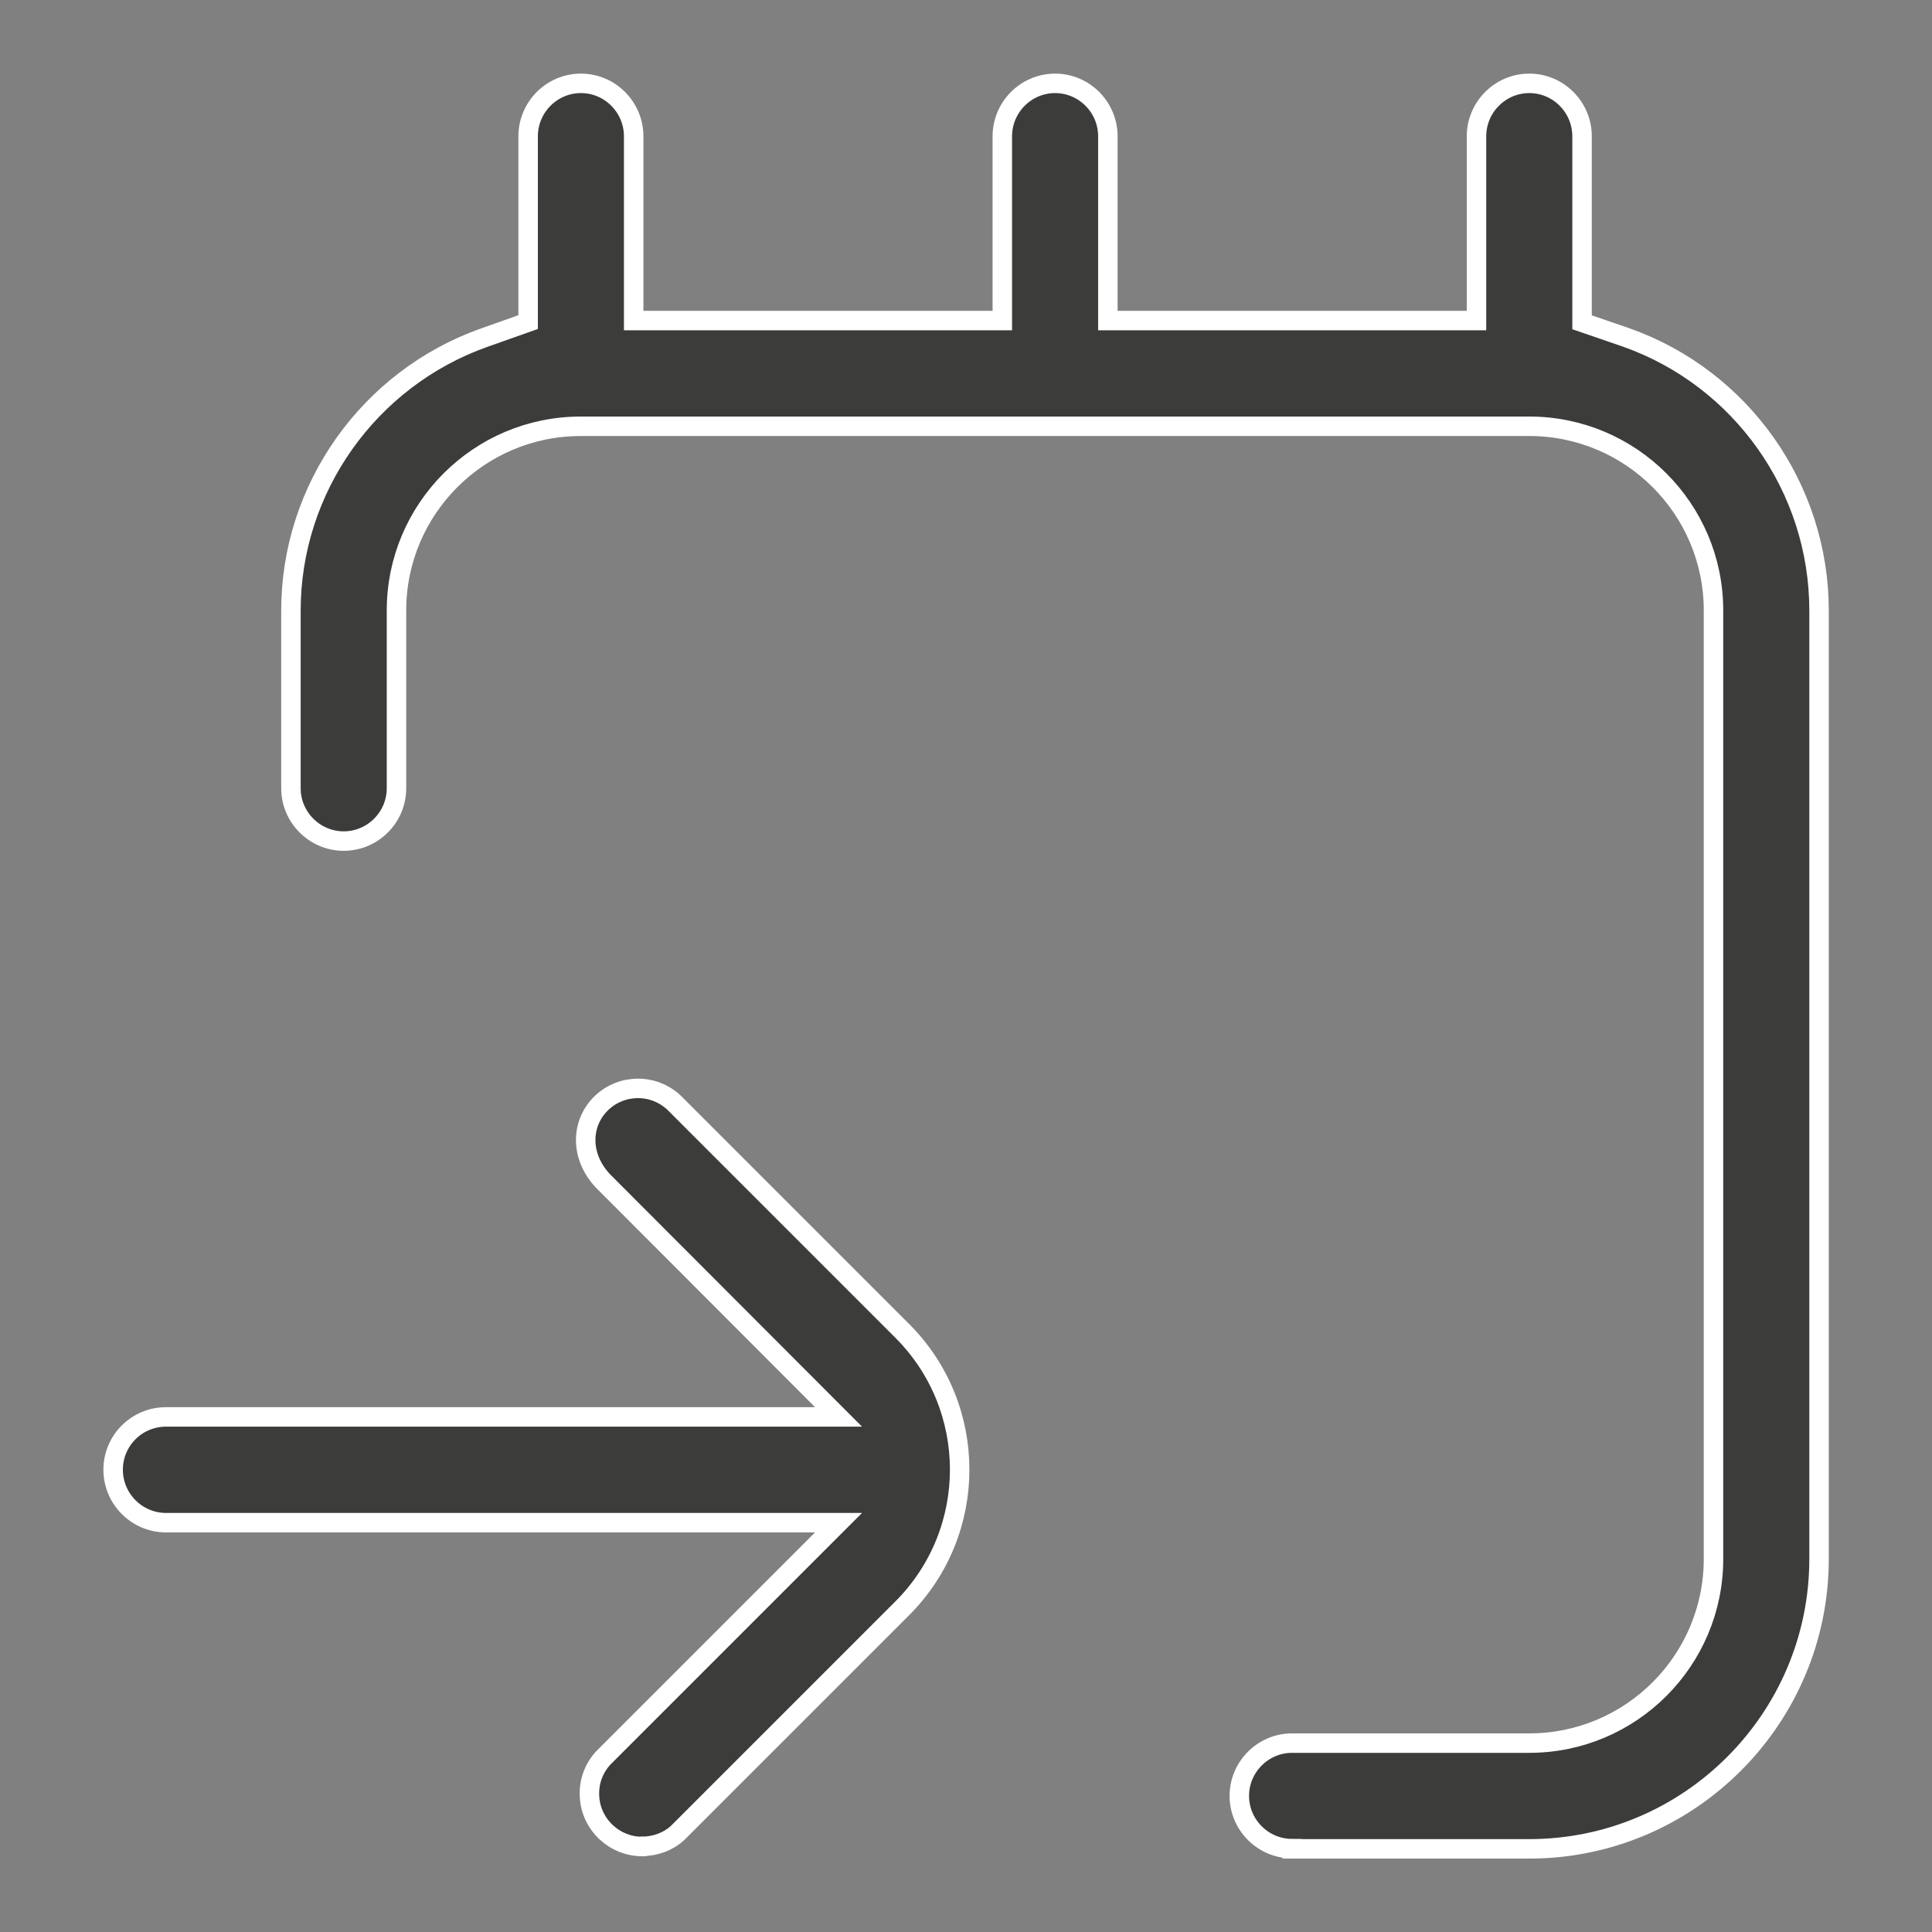 <?xml version="1.0" encoding="UTF-8"?>
<svg id="Livello_1" data-name="Livello 1" xmlns="http://www.w3.org/2000/svg" viewBox="0 0 99.21 99.21">
  <rect x="0" y="0" width="99.21" height="99.21" fill="#808080" stroke="none"/>
  <defs>
    <style>
      .cls-1 {
        fill: #3c3c3b;
        stroke: #fff;
        stroke-miterlimit: 10;
      }
    </style>
  </defs>
  <path class="cls-1" d="M66.35,94.93c-1.49,0-2.71-1.22-2.71-2.71s1.22-2.71,2.71-2.71h12.18c5.22,0,9.46-4.24,9.46-9.46V31.35c0-5.22-4.24-9.46-9.46-9.46H29.82c-5.22,0-9.46,4.24-9.46,9.46v9.13c0,1.49-1.22,2.71-2.71,2.71s-2.71-1.22-2.71-2.71v-9.13c0-6.27,4-11.91,9.92-14.01l2.26-.8V7c0-1.5,1.22-2.72,2.71-2.72s2.71,1.22,2.71,2.72v9.46h18.93V7c0-1.5,1.22-2.72,2.71-2.72s2.71,1.22,2.71,2.72v9.46h18.93V7c0-1.5,1.22-2.72,2.71-2.72s2.71,1.22,2.71,2.72v9.55l2.27.78c5.91,2.09,9.9,7.73,9.9,14.02v48.7c0,8.21-6.68,14.89-14.88,14.89h-12.18Z"/>
  <path class="cls-1" d="M32.98,94.82c-.69,0-1.34-.26-1.85-.73-.53-.5-.84-1.17-.86-1.89-.03-.73.23-1.42.73-1.95l12.06-12.06H8.52c-1.49,0-2.71-1.22-2.71-2.72s1.22-2.71,2.71-2.71h34.54l-12.1-12.12c-1.2-1.28-1.14-2.99-.05-4.02.5-.47,1.16-.73,1.85-.73.76,0,1.46.31,1.98.86l11.6,11.6c3.92,3.93,3.92,10.3,0,14.23l-11.55,11.55c-.46.42-1.11.68-1.8.68Z"/>
</svg>